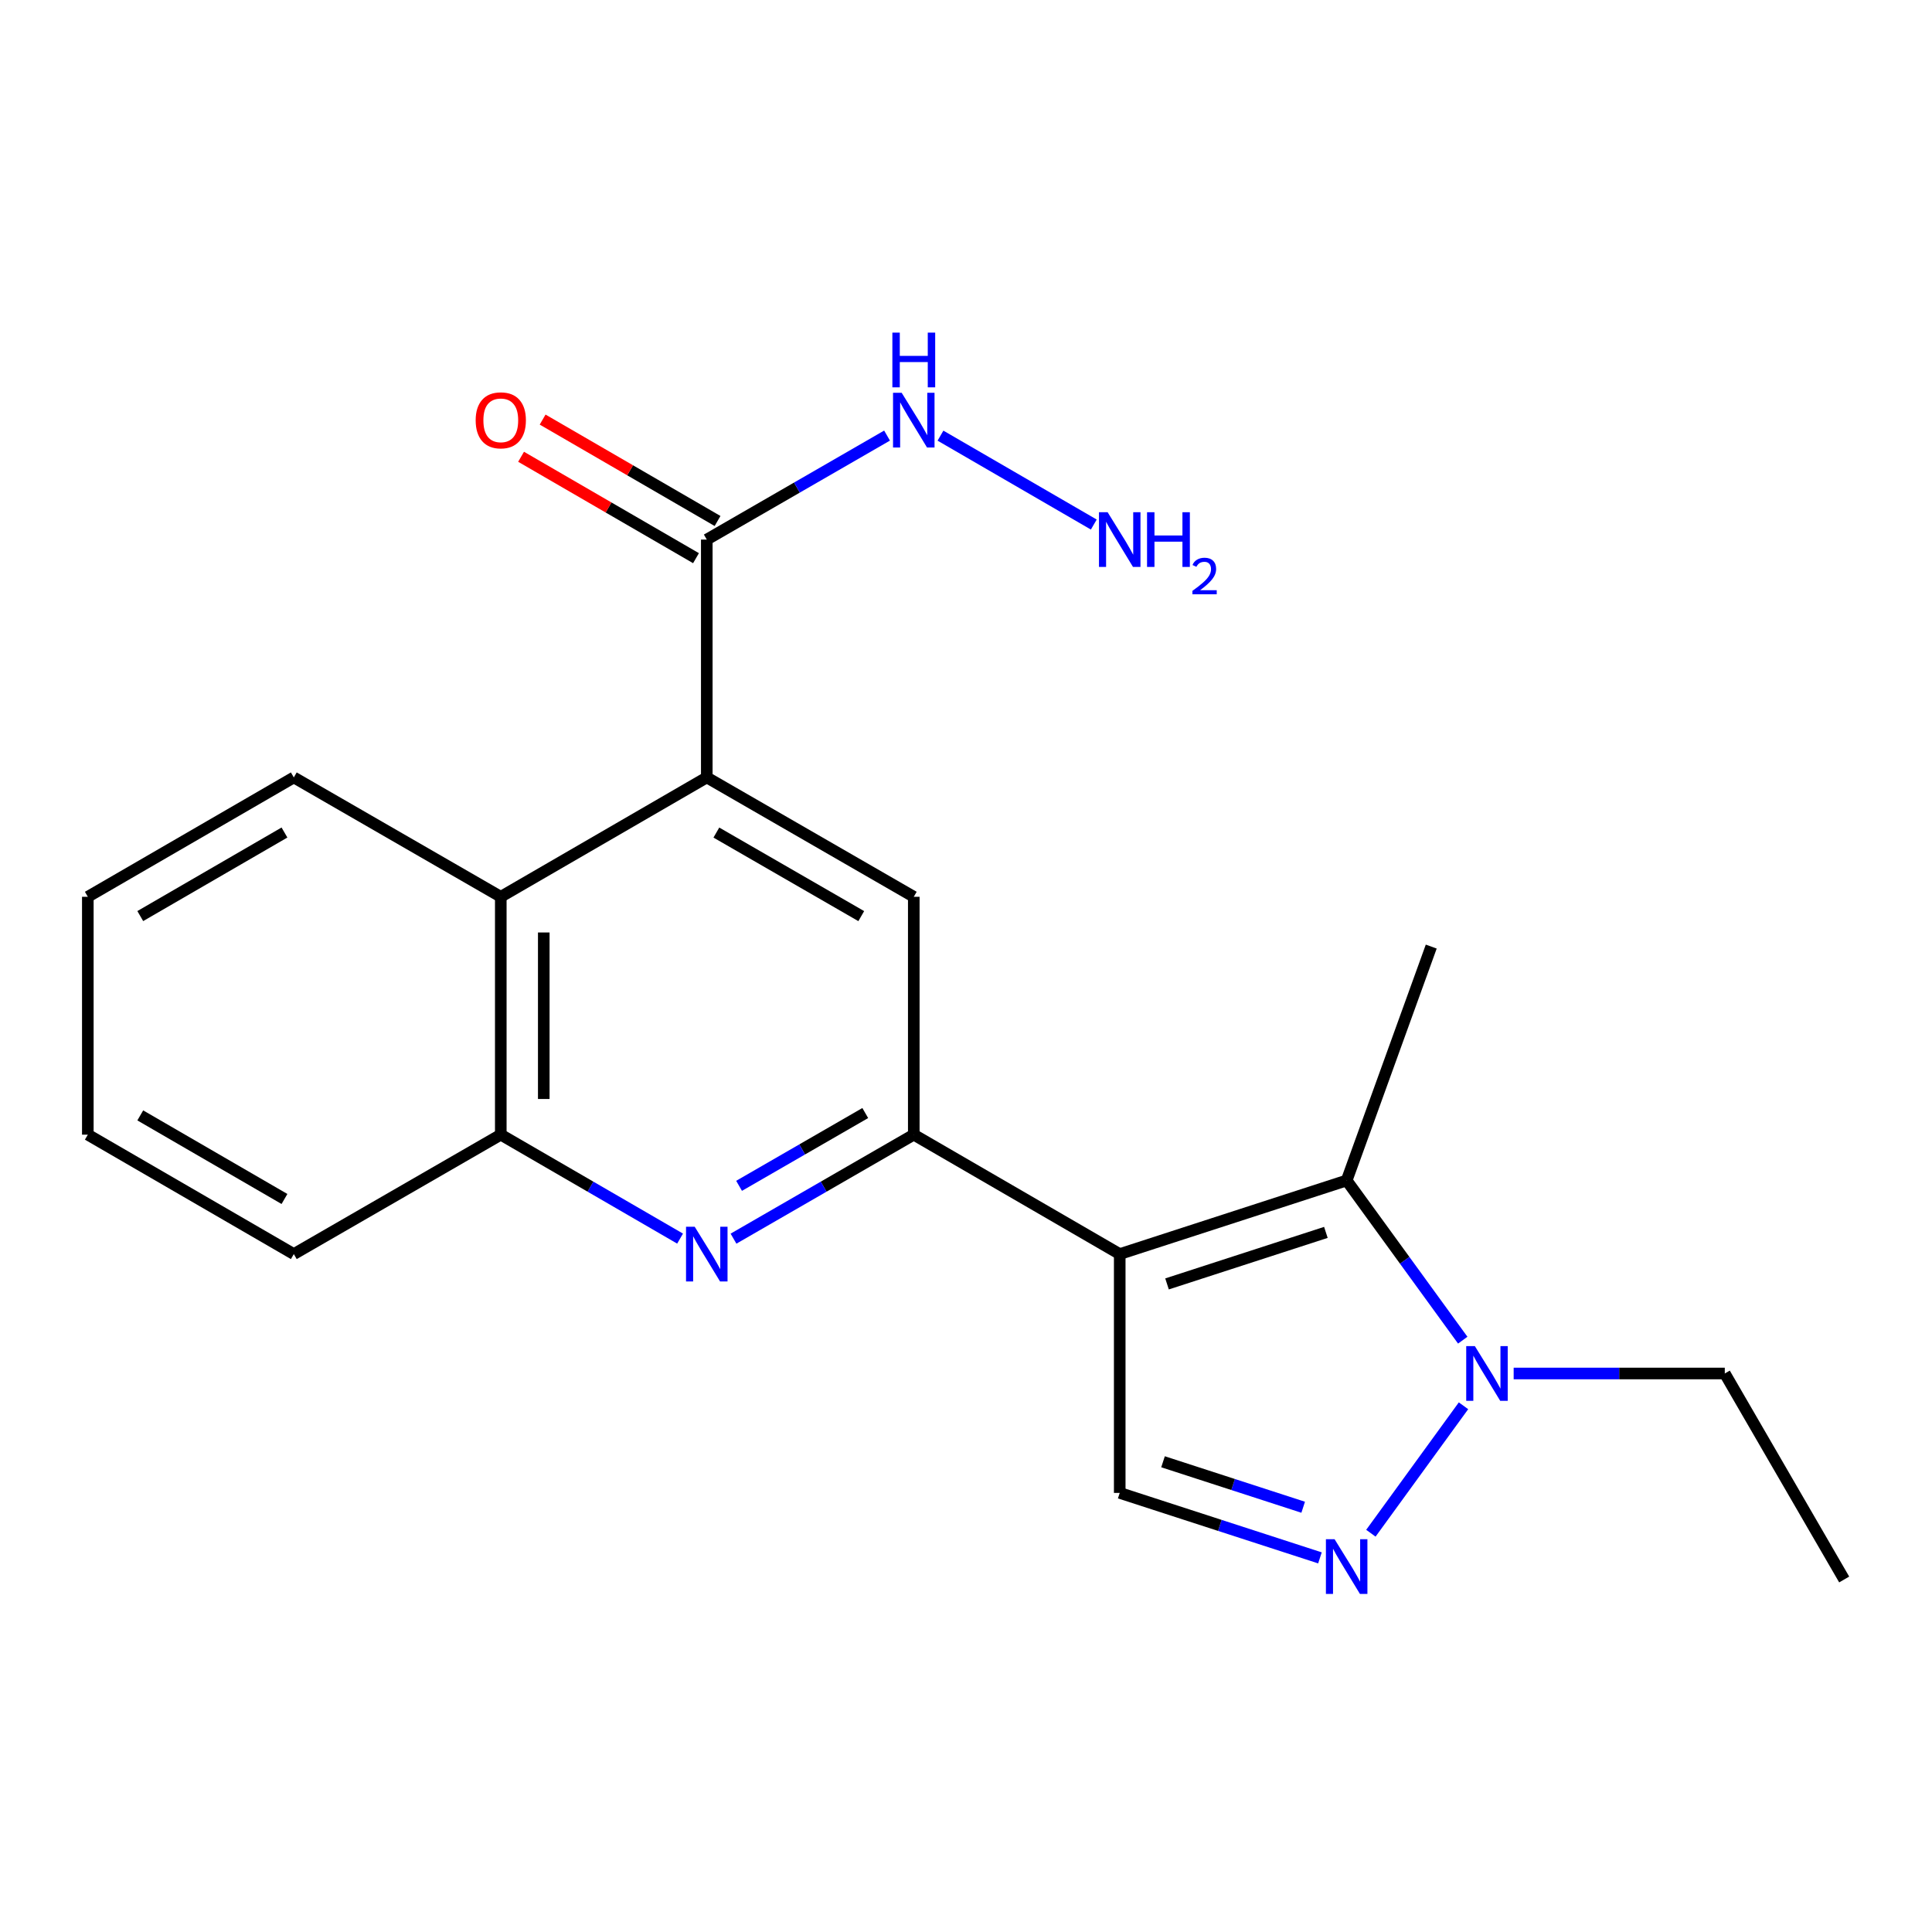 <?xml version='1.0' encoding='iso-8859-1'?>
<svg version='1.1' baseProfile='full'
              xmlns='http://www.w3.org/2000/svg'
                      xmlns:rdkit='http://www.rdkit.org/xml'
                      xmlns:xlink='http://www.w3.org/1999/xlink'
                  xml:space='preserve'
width='1000px' height='1000px' viewBox='0 0 1000 1000'>
<!-- END OF HEADER -->
<rect style='opacity:1.0;fill:#FFFFFF;stroke:none' width='1000' height='1000' x='0' y='0'> </rect>
<path class='bond-0' d='M 579.568,649.11 L 472.971,587.302' style='fill:none;fill-rule:evenodd;stroke:#000000;stroke-width:6px;stroke-linecap:butt;stroke-linejoin:miter;stroke-opacity:1' />
<path class='bond-1' d='M 579.568,649.11 L 697.03,611.006' style='fill:none;fill-rule:evenodd;stroke:#000000;stroke-width:6px;stroke-linecap:butt;stroke-linejoin:miter;stroke-opacity:1' />
<path class='bond-1' d='M 604.052,664.555 L 686.275,637.883' style='fill:none;fill-rule:evenodd;stroke:#000000;stroke-width:6px;stroke-linecap:butt;stroke-linejoin:miter;stroke-opacity:1' />
<path class='bond-6' d='M 579.568,649.11 L 579.568,772.726' style='fill:none;fill-rule:evenodd;stroke:#000000;stroke-width:6px;stroke-linecap:butt;stroke-linejoin:miter;stroke-opacity:1' />
<path class='bond-3' d='M 472.971,587.302 L 426.316,614.216' style='fill:none;fill-rule:evenodd;stroke:#000000;stroke-width:6px;stroke-linecap:butt;stroke-linejoin:miter;stroke-opacity:1' />
<path class='bond-3' d='M 426.316,614.216 L 379.661,641.13' style='fill:none;fill-rule:evenodd;stroke:#0000FF;stroke-width:6px;stroke-linecap:butt;stroke-linejoin:miter;stroke-opacity:1' />
<path class='bond-3' d='M 447.858,576.106 L 415.199,594.946' style='fill:none;fill-rule:evenodd;stroke:#000000;stroke-width:6px;stroke-linecap:butt;stroke-linejoin:miter;stroke-opacity:1' />
<path class='bond-3' d='M 415.199,594.946 L 382.541,613.786' style='fill:none;fill-rule:evenodd;stroke:#0000FF;stroke-width:6px;stroke-linecap:butt;stroke-linejoin:miter;stroke-opacity:1' />
<path class='bond-7' d='M 472.971,587.302 L 472.971,464.18' style='fill:none;fill-rule:evenodd;stroke:#000000;stroke-width:6px;stroke-linecap:butt;stroke-linejoin:miter;stroke-opacity:1' />
<path class='bond-4' d='M 697.03,611.006 L 727.073,652.338' style='fill:none;fill-rule:evenodd;stroke:#000000;stroke-width:6px;stroke-linecap:butt;stroke-linejoin:miter;stroke-opacity:1' />
<path class='bond-4' d='M 727.073,652.338 L 757.115,693.67' style='fill:none;fill-rule:evenodd;stroke:#0000FF;stroke-width:6px;stroke-linecap:butt;stroke-linejoin:miter;stroke-opacity:1' />
<path class='bond-14' d='M 697.03,611.006 L 740.806,489.948' style='fill:none;fill-rule:evenodd;stroke:#000000;stroke-width:6px;stroke-linecap:butt;stroke-linejoin:miter;stroke-opacity:1' />
<path class='bond-2' d='M 683.203,806.355 L 631.385,789.541' style='fill:none;fill-rule:evenodd;stroke:#0000FF;stroke-width:6px;stroke-linecap:butt;stroke-linejoin:miter;stroke-opacity:1' />
<path class='bond-2' d='M 631.385,789.541 L 579.568,772.726' style='fill:none;fill-rule:evenodd;stroke:#000000;stroke-width:6px;stroke-linecap:butt;stroke-linejoin:miter;stroke-opacity:1' />
<path class='bond-2' d='M 674.524,780.15 L 638.252,768.38' style='fill:none;fill-rule:evenodd;stroke:#0000FF;stroke-width:6px;stroke-linecap:butt;stroke-linejoin:miter;stroke-opacity:1' />
<path class='bond-2' d='M 638.252,768.38 L 601.98,756.61' style='fill:none;fill-rule:evenodd;stroke:#000000;stroke-width:6px;stroke-linecap:butt;stroke-linejoin:miter;stroke-opacity:1' />
<path class='bond-21' d='M 709.565,793.594 L 757.504,727.633' style='fill:none;fill-rule:evenodd;stroke:#0000FF;stroke-width:6px;stroke-linecap:butt;stroke-linejoin:miter;stroke-opacity:1' />
<path class='bond-10' d='M 352.008,641.098 L 305.607,614.2' style='fill:none;fill-rule:evenodd;stroke:#0000FF;stroke-width:6px;stroke-linecap:butt;stroke-linejoin:miter;stroke-opacity:1' />
<path class='bond-10' d='M 305.607,614.2 L 259.206,587.302' style='fill:none;fill-rule:evenodd;stroke:#000000;stroke-width:6px;stroke-linecap:butt;stroke-linejoin:miter;stroke-opacity:1' />
<path class='bond-15' d='M 783.47,710.918 L 838.11,710.918' style='fill:none;fill-rule:evenodd;stroke:#0000FF;stroke-width:6px;stroke-linecap:butt;stroke-linejoin:miter;stroke-opacity:1' />
<path class='bond-15' d='M 838.11,710.918 L 892.75,710.918' style='fill:none;fill-rule:evenodd;stroke:#000000;stroke-width:6px;stroke-linecap:butt;stroke-linejoin:miter;stroke-opacity:1' />
<path class='bond-5' d='M 365.829,402.396 L 472.971,464.18' style='fill:none;fill-rule:evenodd;stroke:#000000;stroke-width:6px;stroke-linecap:butt;stroke-linejoin:miter;stroke-opacity:1' />
<path class='bond-5' d='M 370.787,430.935 L 445.786,474.184' style='fill:none;fill-rule:evenodd;stroke:#000000;stroke-width:6px;stroke-linecap:butt;stroke-linejoin:miter;stroke-opacity:1' />
<path class='bond-8' d='M 365.829,402.396 L 365.829,279.286' style='fill:none;fill-rule:evenodd;stroke:#000000;stroke-width:6px;stroke-linecap:butt;stroke-linejoin:miter;stroke-opacity:1' />
<path class='bond-22' d='M 365.829,402.396 L 259.206,464.18' style='fill:none;fill-rule:evenodd;stroke:#000000;stroke-width:6px;stroke-linecap:butt;stroke-linejoin:miter;stroke-opacity:1' />
<path class='bond-11' d='M 371.407,269.663 L 326.137,243.42' style='fill:none;fill-rule:evenodd;stroke:#000000;stroke-width:6px;stroke-linecap:butt;stroke-linejoin:miter;stroke-opacity:1' />
<path class='bond-11' d='M 326.137,243.42 L 280.866,217.177' style='fill:none;fill-rule:evenodd;stroke:#FF0000;stroke-width:6px;stroke-linecap:butt;stroke-linejoin:miter;stroke-opacity:1' />
<path class='bond-11' d='M 360.25,288.91 L 314.98,262.667' style='fill:none;fill-rule:evenodd;stroke:#000000;stroke-width:6px;stroke-linecap:butt;stroke-linejoin:miter;stroke-opacity:1' />
<path class='bond-11' d='M 314.98,262.667 L 269.709,236.423' style='fill:none;fill-rule:evenodd;stroke:#FF0000;stroke-width:6px;stroke-linecap:butt;stroke-linejoin:miter;stroke-opacity:1' />
<path class='bond-12' d='M 365.829,279.286 L 412.484,252.372' style='fill:none;fill-rule:evenodd;stroke:#000000;stroke-width:6px;stroke-linecap:butt;stroke-linejoin:miter;stroke-opacity:1' />
<path class='bond-12' d='M 412.484,252.372 L 459.138,225.458' style='fill:none;fill-rule:evenodd;stroke:#0000FF;stroke-width:6px;stroke-linecap:butt;stroke-linejoin:miter;stroke-opacity:1' />
<path class='bond-9' d='M 259.206,464.18 L 259.206,587.302' style='fill:none;fill-rule:evenodd;stroke:#000000;stroke-width:6px;stroke-linecap:butt;stroke-linejoin:miter;stroke-opacity:1' />
<path class='bond-9' d='M 281.453,482.648 L 281.453,568.833' style='fill:none;fill-rule:evenodd;stroke:#000000;stroke-width:6px;stroke-linecap:butt;stroke-linejoin:miter;stroke-opacity:1' />
<path class='bond-16' d='M 259.206,464.18 L 152.077,402.396' style='fill:none;fill-rule:evenodd;stroke:#000000;stroke-width:6px;stroke-linecap:butt;stroke-linejoin:miter;stroke-opacity:1' />
<path class='bond-17' d='M 259.206,587.302 L 152.077,649.11' style='fill:none;fill-rule:evenodd;stroke:#000000;stroke-width:6px;stroke-linecap:butt;stroke-linejoin:miter;stroke-opacity:1' />
<path class='bond-13' d='M 486.791,225.492 L 566.147,271.504' style='fill:none;fill-rule:evenodd;stroke:#0000FF;stroke-width:6px;stroke-linecap:butt;stroke-linejoin:miter;stroke-opacity:1' />
<path class='bond-18' d='M 892.75,710.918 L 954.545,817.54' style='fill:none;fill-rule:evenodd;stroke:#000000;stroke-width:6px;stroke-linecap:butt;stroke-linejoin:miter;stroke-opacity:1' />
<path class='bond-19' d='M 152.077,402.396 L 45.455,464.18' style='fill:none;fill-rule:evenodd;stroke:#000000;stroke-width:6px;stroke-linecap:butt;stroke-linejoin:miter;stroke-opacity:1' />
<path class='bond-19' d='M 147.237,430.912 L 72.602,474.16' style='fill:none;fill-rule:evenodd;stroke:#000000;stroke-width:6px;stroke-linecap:butt;stroke-linejoin:miter;stroke-opacity:1' />
<path class='bond-20' d='M 152.077,649.11 L 45.455,587.302' style='fill:none;fill-rule:evenodd;stroke:#000000;stroke-width:6px;stroke-linecap:butt;stroke-linejoin:miter;stroke-opacity:1' />
<path class='bond-20' d='M 147.241,620.592 L 72.605,577.326' style='fill:none;fill-rule:evenodd;stroke:#000000;stroke-width:6px;stroke-linecap:butt;stroke-linejoin:miter;stroke-opacity:1' />
<path class='bond-23' d='M 45.455,464.18 L 45.455,587.302' style='fill:none;fill-rule:evenodd;stroke:#000000;stroke-width:6px;stroke-linecap:butt;stroke-linejoin:miter;stroke-opacity:1' />
<path  class='atom-3' d='M 690.77 796.682
L 700.05 811.682
Q 700.97 813.162, 702.45 815.842
Q 703.93 818.522, 704.01 818.682
L 704.01 796.682
L 707.77 796.682
L 707.77 825.002
L 703.89 825.002
L 693.93 808.602
Q 692.77 806.682, 691.53 804.482
Q 690.33 802.282, 689.97 801.602
L 689.97 825.002
L 686.29 825.002
L 686.29 796.682
L 690.77 796.682
' fill='#0000FF'/>
<path  class='atom-4' d='M 359.569 634.95
L 368.849 649.95
Q 369.769 651.43, 371.249 654.11
Q 372.729 656.79, 372.809 656.95
L 372.809 634.95
L 376.569 634.95
L 376.569 663.27
L 372.689 663.27
L 362.729 646.87
Q 361.569 644.95, 360.329 642.75
Q 359.129 640.55, 358.769 639.87
L 358.769 663.27
L 355.089 663.27
L 355.089 634.95
L 359.569 634.95
' fill='#0000FF'/>
<path  class='atom-5' d='M 763.392 696.758
L 772.672 711.758
Q 773.592 713.238, 775.072 715.918
Q 776.552 718.598, 776.632 718.758
L 776.632 696.758
L 780.392 696.758
L 780.392 725.078
L 776.512 725.078
L 766.552 708.678
Q 765.392 706.758, 764.152 704.558
Q 762.952 702.358, 762.592 701.678
L 762.592 725.078
L 758.912 725.078
L 758.912 696.758
L 763.392 696.758
' fill='#0000FF'/>
<path  class='atom-12' d='M 246.206 217.558
Q 246.206 210.758, 249.566 206.958
Q 252.926 203.158, 259.206 203.158
Q 265.486 203.158, 268.846 206.958
Q 272.206 210.758, 272.206 217.558
Q 272.206 224.438, 268.806 228.358
Q 265.406 232.238, 259.206 232.238
Q 252.966 232.238, 249.566 228.358
Q 246.206 224.478, 246.206 217.558
M 259.206 229.038
Q 263.526 229.038, 265.846 226.158
Q 268.206 223.238, 268.206 217.558
Q 268.206 211.998, 265.846 209.198
Q 263.526 206.358, 259.206 206.358
Q 254.886 206.358, 252.526 209.158
Q 250.206 211.958, 250.206 217.558
Q 250.206 223.278, 252.526 226.158
Q 254.886 229.038, 259.206 229.038
' fill='#FF0000'/>
<path  class='atom-13' d='M 466.711 203.318
L 475.991 218.318
Q 476.911 219.798, 478.391 222.478
Q 479.871 225.158, 479.951 225.318
L 479.951 203.318
L 483.711 203.318
L 483.711 231.638
L 479.831 231.638
L 469.871 215.238
Q 468.711 213.318, 467.471 211.118
Q 466.271 208.918, 465.911 208.238
L 465.911 231.638
L 462.231 231.638
L 462.231 203.318
L 466.711 203.318
' fill='#0000FF'/>
<path  class='atom-13' d='M 461.891 172.166
L 465.731 172.166
L 465.731 184.206
L 480.211 184.206
L 480.211 172.166
L 484.051 172.166
L 484.051 200.486
L 480.211 200.486
L 480.211 187.406
L 465.731 187.406
L 465.731 200.486
L 461.891 200.486
L 461.891 172.166
' fill='#0000FF'/>
<path  class='atom-14' d='M 573.308 265.126
L 582.588 280.126
Q 583.508 281.606, 584.988 284.286
Q 586.468 286.966, 586.548 287.126
L 586.548 265.126
L 590.308 265.126
L 590.308 293.446
L 586.428 293.446
L 576.468 277.046
Q 575.308 275.126, 574.068 272.926
Q 572.868 270.726, 572.508 270.046
L 572.508 293.446
L 568.828 293.446
L 568.828 265.126
L 573.308 265.126
' fill='#0000FF'/>
<path  class='atom-14' d='M 593.708 265.126
L 597.548 265.126
L 597.548 277.166
L 612.028 277.166
L 612.028 265.126
L 615.868 265.126
L 615.868 293.446
L 612.028 293.446
L 612.028 280.366
L 597.548 280.366
L 597.548 293.446
L 593.708 293.446
L 593.708 265.126
' fill='#0000FF'/>
<path  class='atom-14' d='M 617.241 292.453
Q 617.928 290.684, 619.564 289.707
Q 621.201 288.704, 623.472 288.704
Q 626.296 288.704, 627.88 290.235
Q 629.464 291.766, 629.464 294.486
Q 629.464 297.258, 627.405 299.845
Q 625.372 302.432, 621.148 305.494
L 629.781 305.494
L 629.781 307.606
L 617.188 307.606
L 617.188 305.838
Q 620.673 303.356, 622.732 301.508
Q 624.818 299.66, 625.821 297.997
Q 626.824 296.334, 626.824 294.618
Q 626.824 292.822, 625.927 291.819
Q 625.029 290.816, 623.472 290.816
Q 621.967 290.816, 620.964 291.423
Q 619.96 292.03, 619.248 293.377
L 617.241 292.453
' fill='#0000FF'/>
</svg>
